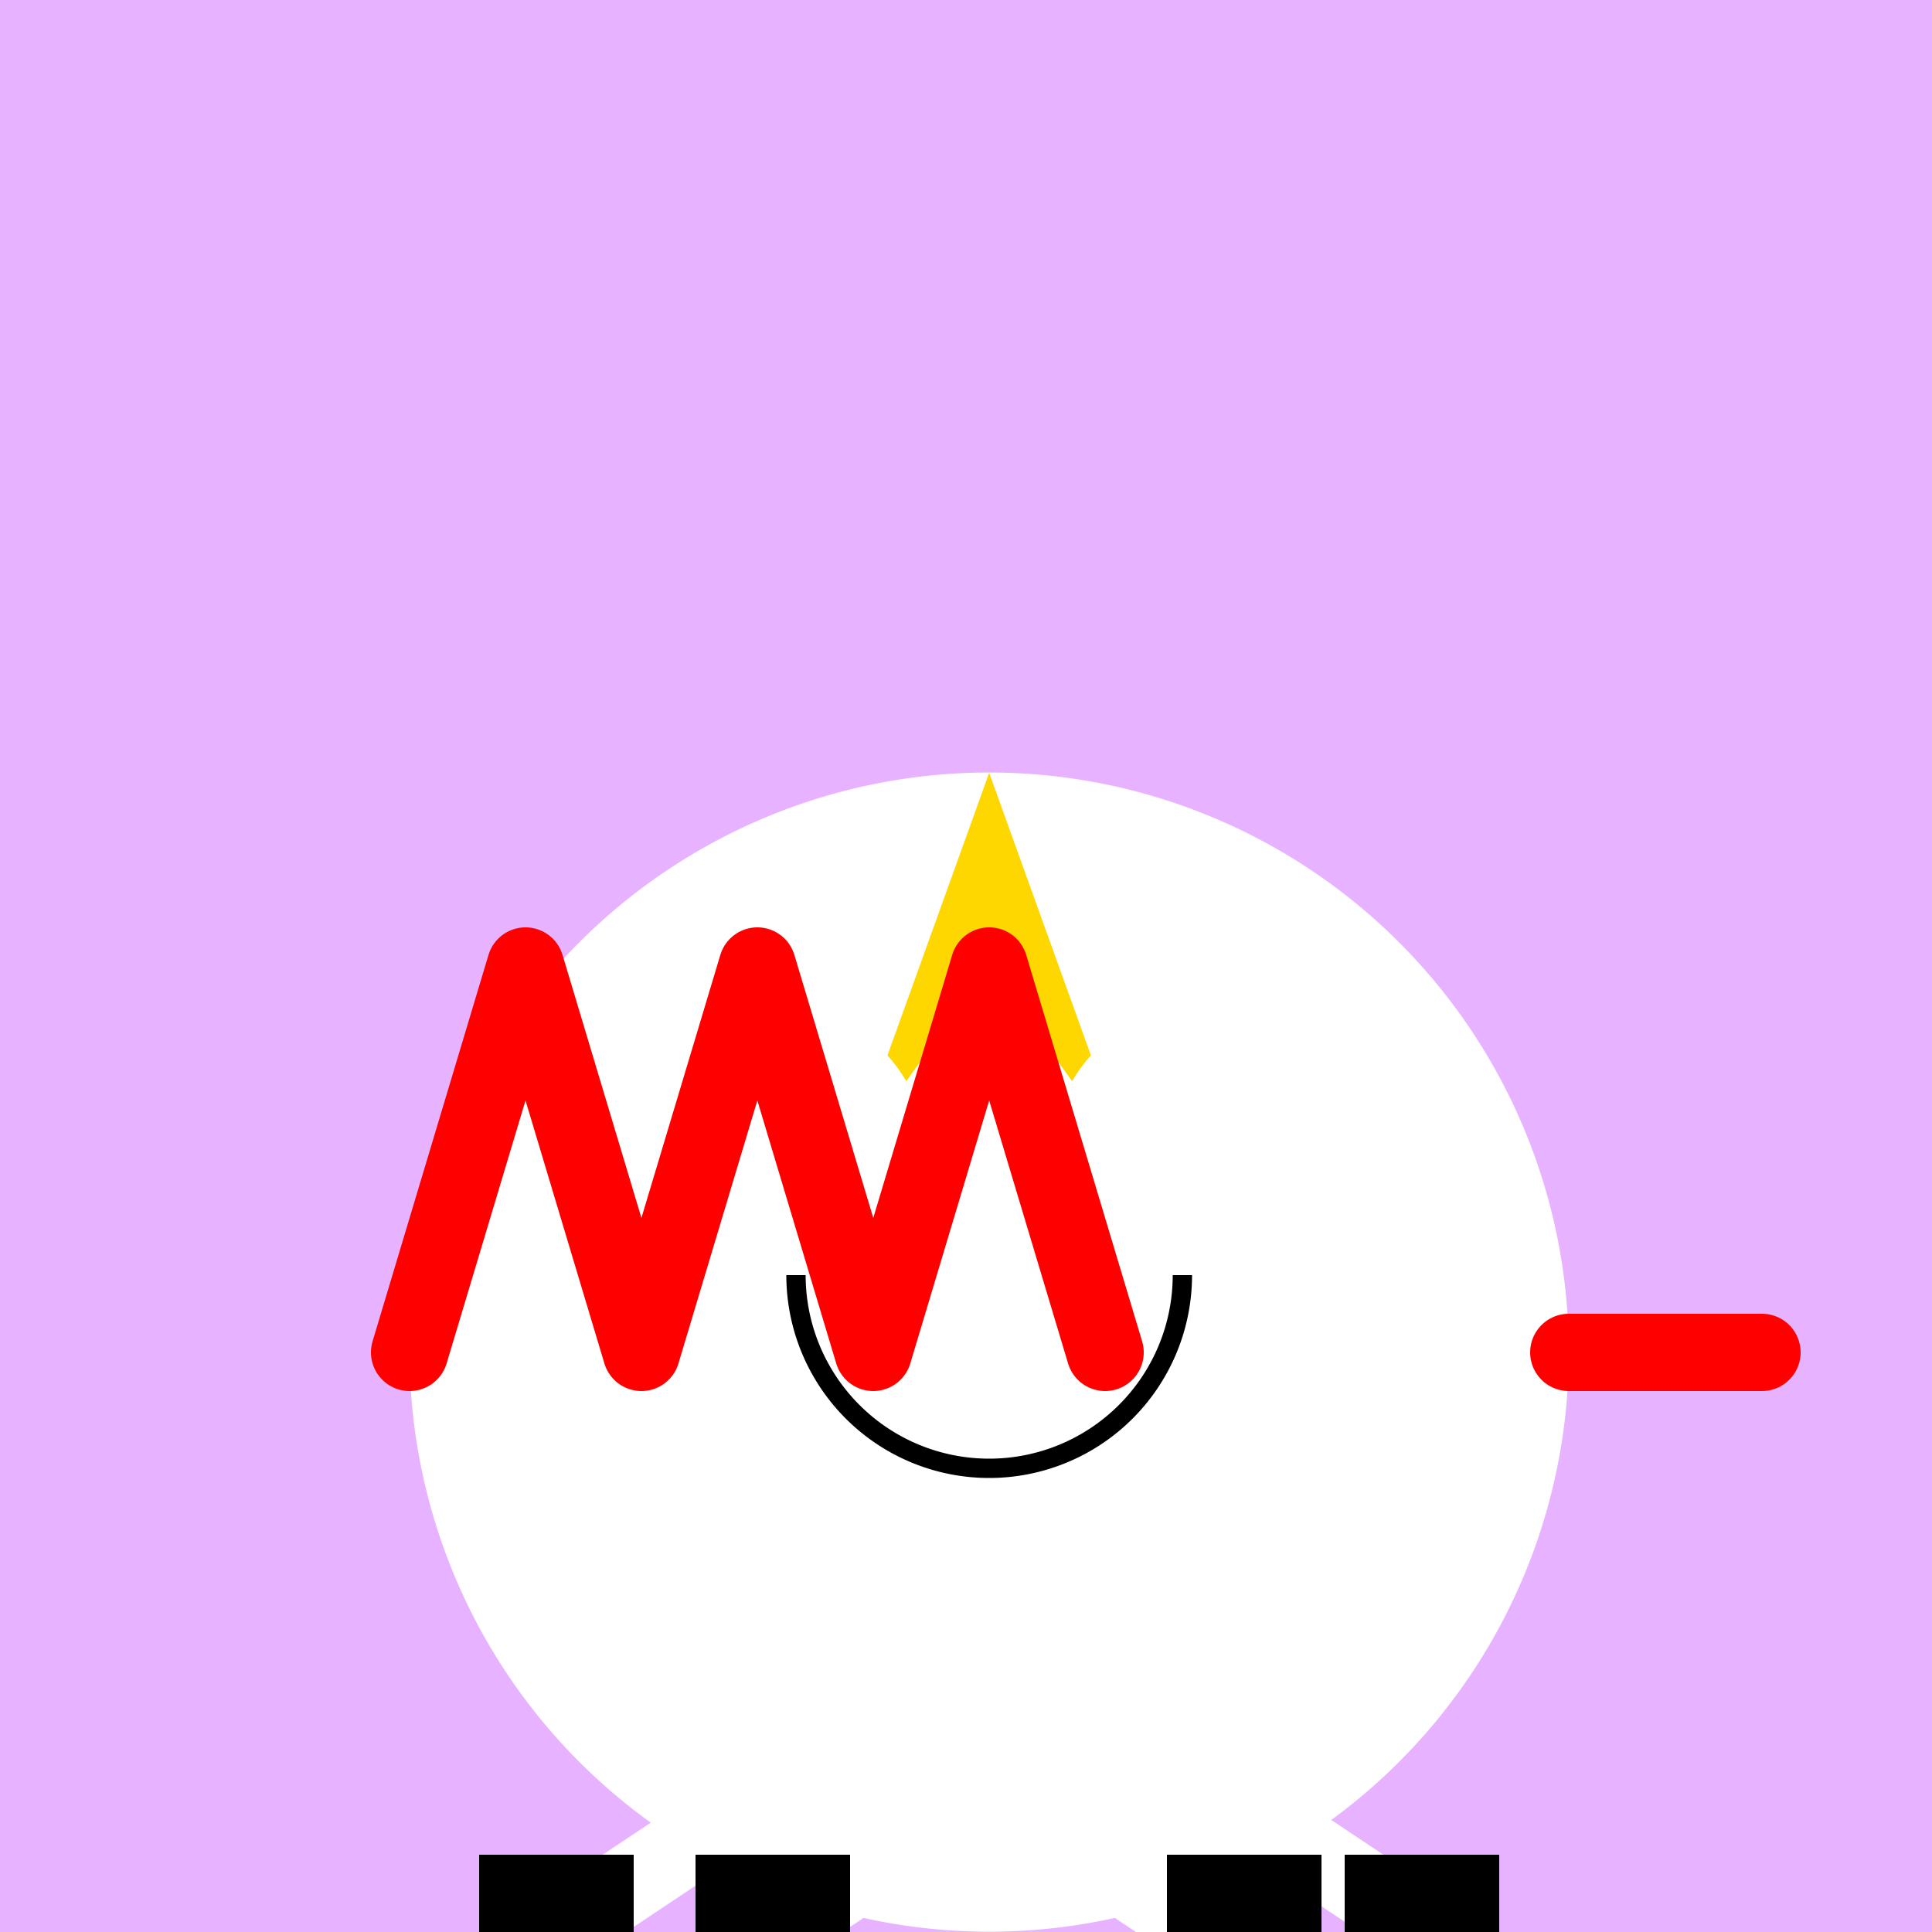 <!--

Generated by DrawGPT.
Free, open source, AI generated images in SVG, PNG, and HTML Canvas format.
https://drawgpt.ai

Created: 2023-09-27T15:20:47.591Z
Link: https://drawgpt.ai/prompt/105375/

-->
<svg xmlns="http://www.w3.org/2000/svg" xmlns:xlink="http://www.w3.org/1999/xlink" width="500" height="500"><defs/><g><rect fill="#E7B2FF" stroke="none" x="0" y="0" width="512" height="512"/><path fill="#FFFFFF" stroke="none" paint-order="stroke fill markers" d=" M 406 350 A 150 150 0 1 1 406 349.85"/><path fill="#FFD700" stroke="none" paint-order="stroke fill markers" d=" M 256 200 L 220 300 L 256 250 L 292 300 Z"/><path fill="#FFFFFF" stroke="none" paint-order="stroke fill markers" d=" M 240 300 A 40 40 0 1 1 240 299.96 L 352 300 A 40 40 0 1 1 352 299.96"/><path fill="none" stroke="#000000" paint-order="fill stroke markers" d=" M 306 330 A 50 50 0 0 1 206 330" stroke-miterlimit="10" stroke-width="5" stroke-dasharray=""/><path fill="none" stroke="#FF0000" paint-order="fill stroke markers" d=" M 106 350 L 136 250 L 166 350 L 196 250 L 226 350 L 256 250 L 286 350" stroke-linecap="round" stroke-linejoin="round" stroke-miterlimit="10" stroke-width="20" stroke-dasharray=""/><path fill="none" stroke="#FF0000" paint-order="fill stroke markers" d=" M 406 350 L 456 350" stroke-linecap="round" stroke-linejoin="round" stroke-miterlimit="10" stroke-width="20" stroke-dasharray=""/><path fill="none" stroke="#FFFFFF" paint-order="fill stroke markers" d=" M 200 500 L 230 480 M 312 500 L 282 480 M 144 500 L 174 480 M 370 500 L 340 480" stroke-linecap="round" stroke-linejoin="round" stroke-miterlimit="10" stroke-width="20" stroke-dasharray=""/><rect fill="#000000" stroke="none" x="180" y="480" width="40" height="40"/><rect fill="#000000" stroke="none" x="302" y="480" width="40" height="40"/><rect fill="#000000" stroke="none" x="124" y="480" width="40" height="40"/><rect fill="#000000" stroke="none" x="348" y="480" width="40" height="40"/></g></svg>
